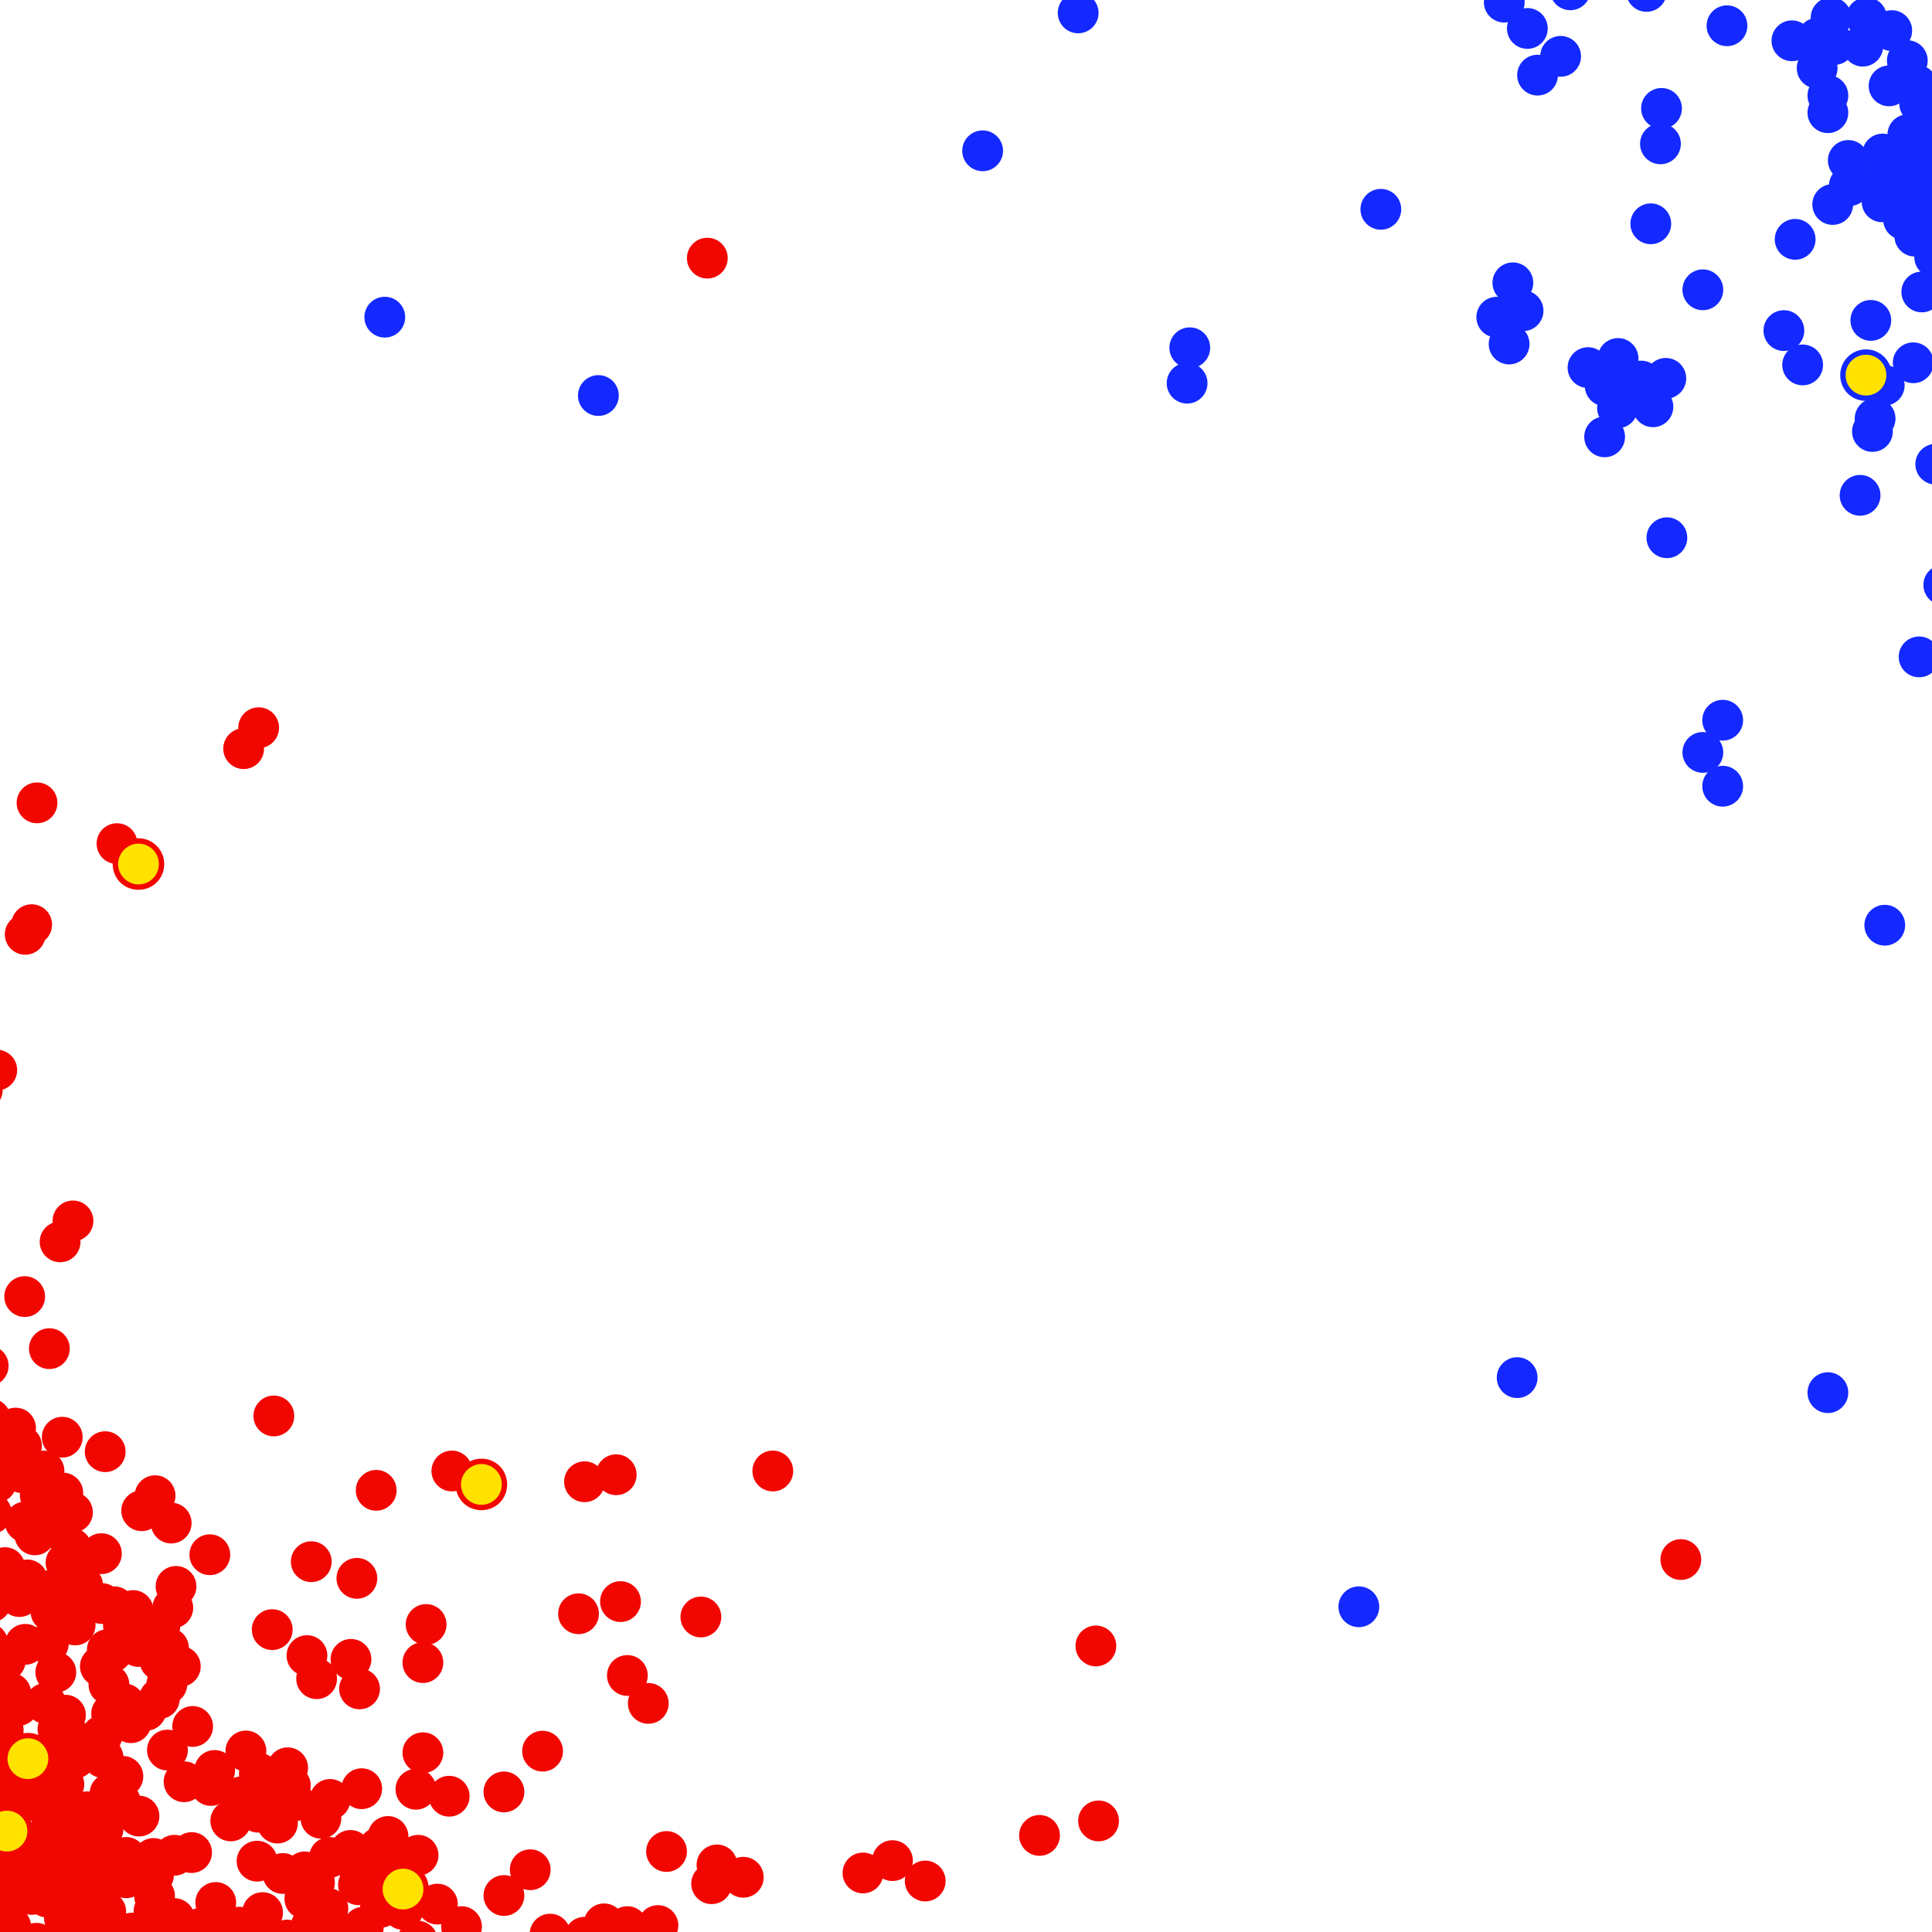 <?xml version="1.0" encoding="utf-8"?>
<!-- Generator: Adobe Illustrator 28.0.0, SVG Export Plug-In . SVG Version: 6.00 Build 0)  -->
<svg version="1.1" id="_レイヤー_2" xmlns="http://www.w3.org/2000/svg" xmlns:xlink="http://www.w3.org/1999/xlink" x="0px"
	 y="0px" viewBox="0 0 360 360" style="enable-background:new 0 0 360 360;" xml:space="preserve">
<style type="text/css">
	.st0{clip-path:url(#SVGID_00000147938197483745719010000017773809908224054168_);}
	.st1{fill:#F20600;}
	.st2{fill:#FFE200;}
	.st3{fill:#1329FF;}
</style>
<g id="_レイヤー_1-2">
	<g>
		<defs>
			<rect id="SVGID_1_" width="360" height="360"/>
		</defs>
		<clipPath id="SVGID_00000119079556053744331570000004330638372003732638_">
			<use xlink:href="#SVGID_1_"  style="overflow:visible;"/>
		</clipPath>
		<g style="clip-path:url(#SVGID_00000119079556053744331570000004330638372003732638_);">
			<g>
				<circle class="st1" cx="-10.6" cy="294.7" r="3.8"/>
				
					<ellipse transform="matrix(5.262931e-03 -1 1 5.262931e-03 -299.232 284.909)" class="st1" cx="-6.4" cy="292.9" rx="3.8" ry="3.8"/>
				<circle class="st1" cx="-4.1" cy="292" r="3.8"/>
				<circle class="st1" cx="0.9" cy="292.1" r="3.8"/>
				<circle class="st1" cx="5.1" cy="294.4" r="3.8"/>
				<circle class="st1" cx="3.6" cy="297.5" r="3.8"/>
				<circle class="st1" cx="-1.7" cy="298.5" r="3.8"/>
				
					<ellipse transform="matrix(5.262931e-03 -1 1 5.262931e-03 -305.25 290.039)" class="st1" cx="-6.8" cy="298.4" rx="3.8" ry="3.8"/>
				
					<ellipse transform="matrix(5.262931e-03 -1 1 5.262931e-03 -307.232 285.087)" class="st1" cx="-10.3" cy="297" rx="3.8" ry="3.8"/>
				<circle class="st1" cx="-9.8" cy="301.9" r="3.8"/>
				
					<ellipse transform="matrix(1 -5.617704e-03 5.617704e-03 1 -1.734 -6.125147e-02)" class="st1" cx="-11.8" cy="308.6" rx="3.8" ry="3.8"/>
				<circle class="st1" cx="-11.9" cy="306.2" r="3.8"/>
				
					<ellipse transform="matrix(1 -5.617704e-03 5.617704e-03 1 -1.717 -3.231067e-02)" class="st1" cx="-6.6" cy="305.6" rx="3.8" ry="3.8"/>
				<circle class="st1" cx="-3.8" cy="303.4" r="3.8"/>
				<circle class="st1" cx="-2.3" cy="306.2" r="3.8"/>
				
					<ellipse transform="matrix(1 -5.617704e-03 5.617704e-03 1 -1.741 -3.224408e-02)" class="st1" cx="-6.6" cy="309.8" rx="3.8" ry="3.8"/>
				<circle class="st1" cx="-11.5" cy="309.6" r="3.8"/>
				
					<ellipse transform="matrix(5.262931e-03 -1 1 5.262931e-03 -321.974 304.367)" class="st1" cx="-8" cy="314" rx="3.8" ry="3.8"/>
				<circle class="st1" cx="-11.2" cy="318.1" r="3.8"/>
				<circle class="st1" cx="-3.2" cy="311.5" r="3.8"/>
				<circle class="st1" cx="1" cy="309.4" r="3.8"/>
				<circle class="st1" cx="4.7" cy="306.4" r="3.8"/>
				<circle class="st1" cx="9" cy="306.3" r="3.8"/>
				<circle class="st1" cx="9.5" cy="300.3" r="3.8"/>
				<circle class="st1" cx="10.6" cy="295.9" r="3.8"/>
				<circle class="st1" cx="15.4" cy="295.4" r="3.8"/>
				<circle class="st1" cx="13.9" cy="299.7" r="3.8"/>
				
					<ellipse transform="matrix(1 -2.378928e-02 2.378928e-02 1 -7.197 0.419)" class="st1" cx="14" cy="302.7" rx="3.8" ry="3.8"/>
				<circle class="st1" cx="10.4" cy="311.6" r="3.8"/>
				<circle class="st1" cx="8.5" cy="317.4" r="3.8"/>
				
					<ellipse transform="matrix(1 -5.617704e-03 5.617704e-03 1 -1.784 -2.504333e-02)" class="st1" cx="-5.3" cy="317.6" rx="3.8" ry="3.8"/>
				<circle class="st1" cx="-1.2" cy="316.4" r="3.8"/>
				<circle class="st1" cx="2" cy="315.5" r="3.8"/>
				<circle class="st1" cx="3.4" cy="317.8" r="3.8"/>
				<circle class="st1" cx="0.6" cy="322.4" r="3.8"/>
				<circle class="st1" cx="4.1" cy="326.9" r="3.8"/>
				<circle class="st1" cx="-2.9" cy="327.2" r="3.8"/>
				<circle class="st1" cx="-12.3" cy="324.1" r="3.8"/>
				
					<ellipse transform="matrix(5.262931e-03 -1 1 5.262931e-03 -328.08 309.308)" class="st1" cx="-8.6" cy="319.6" rx="3.8" ry="3.8"/>
				<circle class="st1" cx="-8.8" cy="326.4" r="3.8"/>
				
					<ellipse transform="matrix(1 -5.617704e-03 5.617704e-03 1 -1.852 -6.091995e-02)" class="st1" cx="-11.8" cy="329.6" rx="3.8" ry="3.8"/>
				<circle class="st1" cx="-12.2" cy="333.8" r="3.8"/>
				
					<ellipse transform="matrix(1 -5.617704e-03 5.617704e-03 1 -1.862 -3.482445e-02)" class="st1" cx="-7.1" cy="331.4" rx="3.8" ry="3.8"/>
				<circle class="st1" cx="1.6" cy="330.9" r="3.8"/>
				<circle class="st1" cx="-2.6" cy="331.9" r="3.8"/>
				
					<ellipse transform="matrix(5.262931e-03 -1 1 5.262931e-03 -342.112 331.563)" class="st1" cx="-4.4" cy="337.7" rx="3.8" ry="3.8"/>
				<circle class="st1" cx="-11.6" cy="340.5" r="3.8"/>
				
					<ellipse transform="matrix(1 -5.617704e-03 5.617704e-03 1 -1.924 -2.981823e-02)" class="st1" cx="-6.3" cy="342.5" rx="3.8" ry="3.8"/>
				
					<ellipse transform="matrix(5.262931e-03 -1 1 5.262931e-03 -356.797 333.08)" class="st1" cx="-11" cy="345.9" rx="3.8" ry="3.8"/>
				<circle class="st1" cx="-10.8" cy="350.7" r="3.8"/>
				<circle class="st1" cx="-4.1" cy="350.5" r="3.8"/>
				<circle class="st1" cx="-3.1" cy="346.9" r="3.8"/>
				<circle class="st1" cx="-0.1" cy="341.9" r="3.8"/>
				<circle class="st1" cx="3.9" cy="336" r="3.8"/>
				<circle class="st1" cx="5.1" cy="344" r="3.8"/>
				<circle class="st1" cx="2" cy="348.3" r="3.8"/>
				<circle class="st1" cx="0" cy="354.4" r="3.8"/>
				
					<ellipse transform="matrix(5.262931e-03 -1 1 5.262931e-03 -362.756 346.13)" class="st1" cx="-7.4" cy="355.4" rx="3.8" ry="3.8"/>
				<circle class="st1" cx="-4.2" cy="358.5" r="3.8"/>
				<circle class="st1" cx="-2.7" cy="362.7" r="3.8"/>
				<circle class="st1" cx="2" cy="359" r="3.8"/>
				<circle class="st1" cx="2.3" cy="364.7" r="3.8"/>
				<circle class="st1" cx="6.8" cy="362.1" r="3.8"/>
				<circle class="st1" cx="6.4" cy="366.4" r="3.8"/>
				<circle class="st1" cx="11.2" cy="367.4" r="3.8"/>
				<circle class="st1" cx="13.1" cy="362.6" r="3.8"/>
				<circle class="st1" cx="12" cy="357.4" r="3.8"/>
				<circle class="st1" cx="5.9" cy="353" r="3.8"/>
				<circle class="st1" cx="6.9" cy="349.3" r="3.8"/>
				<circle class="st1" cx="10.6" cy="345.8" r="3.8"/>
				<circle class="st1" cx="8.8" cy="353.5" r="3.8"/>
				<circle class="st1" cx="11.6" cy="351" r="3.8"/>
				<circle class="st1" cx="15.6" cy="354.4" r="3.8"/>
				<circle class="st1" cx="18" cy="359.6" r="3.8"/>
				<circle class="st1" cx="18.1" cy="363.3" r="3.8"/>
				<circle class="st1" cx="16.5" cy="366.5" r="3.8"/>
				<circle class="st1" cx="19.3" cy="367.3" r="3.8"/>
				<circle class="st1" cx="22.5" cy="364.6" r="3.8"/>
				<circle class="st1" cx="24.6" cy="360.2" r="3.8"/>
				<circle class="st1" cx="19.7" cy="356.2" r="3.8"/>
				<circle class="st1" cx="19.2" cy="351.3" r="3.8"/>
				<circle class="st1" cx="15.5" cy="350.4" r="3.8"/>
				<circle class="st1" cx="16.3" cy="345" r="3.8"/>
				<circle class="st1" cx="13.8" cy="343" r="3.8"/>
				<circle class="st1" cx="10.9" cy="338.4" r="3.8"/>
				<circle class="st1" cx="6.9" cy="331.8" r="3.8"/>
				<circle class="st1" cx="8.9" cy="328.2" r="3.8"/>
				<circle class="st1" cx="10.8" cy="322.2" r="3.8"/>
				<circle class="st1" cx="12.2" cy="319.6" r="3.8"/>
				<circle class="st1" cx="19" cy="323.4" r="3.8"/>
				<circle class="st1" cx="20.8" cy="319.3" r="3.8"/>
				<circle class="st1" cx="20.3" cy="313.9" r="3.8"/>
				<circle class="st1" cx="18.7" cy="310.5" r="3.8"/>
				<circle class="st1" cx="20.9" cy="307.8" r="3.8"/>
				<circle class="st1" cx="20" cy="307.4" r="3.8"/>
				<circle class="st1" cx="23" cy="302.9" r="3.8"/>
				<circle class="st1" cx="19" cy="298.8" r="3.8"/>
				<circle class="st1" cx="21.3" cy="299.4" r="3.8"/>
				<circle class="st1" cx="24.8" cy="300.1" r="3.8"/>
				<circle class="st1" cx="29.8" cy="302.9" r="3.8"/>
				<circle class="st1" cx="32.2" cy="299.6" r="3.8"/>
				<circle class="st1" cx="32.8" cy="295.6" r="3.8"/>
				<circle class="st1" cx="39.1" cy="289.7" r="3.8"/>
				
					<ellipse transform="matrix(0.999 -5.530033e-02 5.530033e-02 0.999 -16.705 3.266)" class="st1" cx="50.7" cy="303.5" rx="3.8" ry="3.8"/>
				<circle class="st1" cx="57.2" cy="308.5" r="3.8"/>
				<circle class="st1" cx="65.4" cy="309.2" r="3.8"/>
				<circle class="st1" cx="67" cy="314.7" r="3.8"/>
				<circle class="st1" cx="59" cy="312.8" r="3.8"/>
				<circle class="st1" cx="31.4" cy="307.1" r="3.8"/>
				<circle class="st1" cx="25.8" cy="306.8" r="3.8"/>
				<circle class="st1" cx="29.8" cy="309.4" r="3.8"/>
				<circle class="st1" cx="33.6" cy="310.5" r="3.8"/>
				<circle class="st1" cx="31.1" cy="313.8" r="3.8"/>
				<circle class="st1" cx="29.7" cy="316.5" r="3.8"/>
				<circle class="st1" cx="27.2" cy="318.7" r="3.8"/>
				<circle class="st1" cx="24.4" cy="321" r="3.8"/>
				<circle class="st1" cx="23.2" cy="317.5" r="3.8"/>
				<circle class="st1" cx="11.9" cy="332.5" r="3.8"/>
				<circle class="st1" cx="9.4" cy="340.8" r="3.8"/>
				<circle class="st1" cx="-0.5" cy="336.9" r="3.8"/>
				<circle class="st1" cx="10.3" cy="336.4" r="3.8"/>
				<circle class="st1" cx="16.2" cy="337.6" r="3.8"/>
				<circle class="st1" cx="19.2" cy="340.8" r="3.8"/>
				<circle class="st1" cx="20.5" cy="345.5" r="3.8"/>
				<circle class="st1" cx="23.5" cy="346.1" r="3.8"/>
				<circle class="st1" cx="23.5" cy="349.9" r="3.8"/>
				<circle class="st1" cx="28.6" cy="346.3" r="3.8"/>
				<circle class="st1" cx="32.5" cy="345.7" r="3.8"/>
				<circle class="st1" cx="35.7" cy="345.2" r="3.8"/>
				<circle class="st1" cx="28.6" cy="349.4" r="3.8"/>
				<circle class="st1" cx="28.8" cy="353.3" r="3.8"/>
				<circle class="st1" cx="28.7" cy="356.1" r="3.8"/>
				<circle class="st1" cx="27.8" cy="361.2" r="3.8"/>
				<circle class="st1" cx="28.7" cy="366.4" r="3.8"/>
				<circle class="st1" cx="34" cy="366.1" r="3.8"/>
				<circle class="st1" cx="31.7" cy="363.6" r="3.8"/>
				<circle class="st1" cx="31.3" cy="360" r="3.8"/>
				<circle class="st1" cx="32.5" cy="357.5" r="3.8"/>
				<circle class="st1" cx="37.4" cy="359.3" r="3.8"/>
				<circle class="st1" cx="40.2" cy="354.5" r="3.8"/>
				<circle class="st1" cx="42.2" cy="358.9" r="3.8"/>
				<circle class="st1" cx="39.1" cy="362.1" r="3.8"/>
				<circle class="st1" cx="38.8" cy="363.5" r="3.8"/>
				<circle class="st1" cx="41.7" cy="362.3" r="3.8"/>
				
					<ellipse transform="matrix(0.999 -5.530033e-02 5.530033e-02 0.999 -19.622 3.247)" class="st1" cx="48.9" cy="356.2" rx="3.8" ry="3.8"/>
				<circle class="st1" cx="58" cy="358.9" r="3.8"/>
				<circle class="st1" cx="56.8" cy="353.8" r="3.8"/>
				<circle class="st1" cx="52.7" cy="349.1" r="3.8"/>
				<circle class="st1" cx="47.9" cy="346.8" r="3.8"/>
				<circle class="st1" cx="56.8" cy="348.8" r="3.8"/>
				<circle class="st1" cx="61.4" cy="346.1" r="3.8"/>
				<circle class="st1" cx="58.6" cy="350.8" r="3.8"/>
				<circle class="st1" cx="61.1" cy="355.6" r="3.8"/>
				<circle class="st1" cx="63.1" cy="360.1" r="3.8"/>
				<circle class="st1" cx="58.1" cy="362.7" r="3.8"/>
				<circle class="st1" cx="58.7" cy="364.9" r="3.8"/>
				<circle class="st1" cx="61.7" cy="365.2" r="3.8"/>
				<circle class="st1" cx="65.9" cy="363.7" r="3.8"/>
				<circle class="st1" cx="70" cy="366.7" r="3.8"/>
				<circle class="st1" cx="73.9" cy="367" r="3.8"/>
				<circle class="st1" cx="77.8" cy="365.5" r="3.8"/>
				<circle class="st1" cx="77.8" cy="361.7" r="3.8"/>
				<circle class="st1" cx="75.1" cy="355.8" r="3.8"/>
				<circle class="st1" cx="70.9" cy="355.4" r="3.8"/>
				<circle class="st1" cx="66.8" cy="351.2" r="3.8"/>
				<circle class="st1" cx="66.5" cy="347.4" r="3.8"/>
				<circle class="st1" cx="65.3" cy="344.8" r="3.8"/>
				<circle class="st1" cx="70.6" cy="344.3" r="3.8"/>
				<circle class="st1" cx="72.3" cy="342.2" r="3.8"/>
				<circle class="st1" cx="77.9" cy="345.7" r="3.8"/>
				<circle class="st1" cx="75.1" cy="346.5" r="3.8"/>
				<circle class="st1" cx="70.1" cy="348.1" r="3.8"/>
				<circle class="st1" cx="72.8" cy="354.9" r="3.8"/>
				<circle class="st1" cx="81.5" cy="354.8" r="3.8"/>
				<circle class="st1" cx="86" cy="359" r="3.8"/>
				<circle class="st1" cx="93.9" cy="353.2" r="3.8"/>
				<circle class="st1" cx="98.8" cy="348.4" r="3.8"/>
				<circle class="st1" cx="100.3" cy="366" r="3.8"/>
				<circle class="st1" cx="102.5" cy="360.4" r="3.8"/>
				<circle class="st1" cx="103.9" cy="363.5" r="3.8"/>
				
					<ellipse transform="matrix(7.088891e-02 -0.998 0.998 7.088891e-02 -259.054 443.963)" class="st1" cx="108.8" cy="361" rx="3.8" ry="3.8"/>
				
					<ellipse transform="matrix(7.088891e-02 -0.998 0.998 7.088891e-02 -253.283 445.238)" class="st1" cx="112.4" cy="358.6" rx="3.8" ry="3.8"/>
				<circle class="st1" cx="116.9" cy="359" r="3.8"/>
				<circle class="st1" cx="122.6" cy="358.8" r="3.8"/>
				<circle class="st1" cx="124.2" cy="345" r="3.8"/>
				<circle class="st1" cx="116.9" cy="312.2" r="3.8"/>
				<circle class="st1" cx="130.6" cy="301.3" r="3.8"/>
				<circle class="st1" cx="144" cy="274.1" r="3.8"/>
				<circle class="st1" cx="204.2" cy="306.7" r="3.8"/>
				<circle class="st1" cx="204.7" cy="339.3" r="3.8"/>
				<circle class="st1" cx="193.7" cy="342" r="3.8"/>
				<circle class="st1" cx="172.4" cy="350.5" r="3.8"/>
				<circle class="st1" cx="166.3" cy="346.7" r="3.8"/>
				<circle class="st1" cx="160.8" cy="349" r="3.8"/>
				
					<ellipse transform="matrix(7.088891e-02 -0.998 0.998 7.088891e-02 -190.462 392.442)" class="st1" cx="115.4" cy="298.5" rx="3.8" ry="3.8"/>
				<circle class="st1" cx="107.8" cy="300.7" r="3.8"/>
				<circle class="st1" cx="101.1" cy="326.3" r="3.8"/>
				<circle class="st1" cx="93.9" cy="333.9" r="3.8"/>
				<circle class="st1" cx="78.8" cy="326.6" r="3.8"/>
				<circle class="st1" cx="79.4" cy="302.7" r="3.8"/>
				<circle class="st1" cx="66.5" cy="294.1" r="3.8"/>
				<circle class="st1" cx="70.1" cy="277.7" r="3.8"/>
				<circle class="st1" cx="84.2" cy="274.1" r="3.8"/>
				
					<ellipse transform="matrix(7.088891e-02 -0.998 0.998 7.088891e-02 -174.339 365.111)" class="st1" cx="108.8" cy="276.1" rx="3.8" ry="3.8"/>
				<g>
					<path class="st2" d="M89.7,280.9c-2.4,0-4.3-1.9-4.3-4.3s1.9-4.3,4.3-4.3s4.3,1.9,4.3,4.3S92.1,280.9,89.7,280.9z"/>
					<path class="st1" d="M89.7,272.8c2.1,0,3.8,1.7,3.8,3.8s-1.7,3.8-3.8,3.8s-3.8-1.7-3.8-3.8S87.7,272.8,89.7,272.8 M89.7,271.8
						c-2.6,0-4.8,2.1-4.8,4.8s2.1,4.8,4.8,4.8s4.8-2.1,4.8-4.8S92.4,271.8,89.7,271.8L89.7,271.8z"/>
				</g>
				<g>
					<path class="st2" d="M75.1,356.3c-2.4,0-4.3-1.9-4.3-4.3s1.9-4.3,4.3-4.3s4.3,1.9,4.3,4.3S77.5,356.3,75.1,356.3z"/>
					<path class="st1" d="M75.1,348.2c2.1,0,3.8,1.7,3.8,3.8s-1.7,3.8-3.8,3.8s-3.8-1.7-3.8-3.8S73.1,348.2,75.1,348.2 M75.1,347.2
						c-2.6,0-4.8,2.1-4.8,4.8s2.1,4.8,4.8,4.8s4.8-2.1,4.8-4.8S77.8,347.2,75.1,347.2L75.1,347.2z"/>
				</g>
				<g>
					<circle class="st2" cx="63.6" cy="368.4" r="4.3"/>
					<path class="st1" d="M63.6,364.6c2.1,0,3.8,1.7,3.8,3.8s-1.7,3.8-3.8,3.8s-3.8-1.7-3.8-3.8S61.5,364.6,63.6,364.6 M63.6,363.6
						c-2.6,0-4.8,2.1-4.8,4.8s2.1,4.8,4.8,4.8s4.8-2.1,4.8-4.8S66.2,363.6,63.6,363.6L63.6,363.6z"/>
				</g>
				<g>
					<path class="st2" d="M1.3,345.5c-2.4,0-4.3-1.9-4.3-4.3s1.9-4.3,4.3-4.3s4.3,1.9,4.3,4.3S3.6,345.5,1.3,345.5z"/>
					<path class="st1" d="M1.3,337.4c2.1,0,3.8,1.7,3.8,3.8S3.4,345,1.3,345s-3.8-1.7-3.8-3.8S-0.8,337.4,1.3,337.4 M1.3,336.4
						c-2.6,0-4.8,2.1-4.8,4.8s2.1,4.8,4.8,4.8s4.8-2.1,4.8-4.8S3.9,336.4,1.3,336.4L1.3,336.4z"/>
				</g>
				<g>
					<circle class="st2" cx="5.2" cy="327.6" r="4.3"/>
					<path class="st1" d="M5.2,323.9c2.1,0,3.8,1.7,3.8,3.8s-1.7,3.8-3.8,3.8s-3.8-1.7-3.8-3.8S3.2,323.9,5.2,323.9 M5.2,322.9
						c-2.6,0-4.8,2.1-4.8,4.8s2.1,4.8,4.8,4.8s4.8-2.1,4.8-4.8S7.9,322.9,5.2,322.9L5.2,322.9z"/>
				</g>
				
					<ellipse transform="matrix(7.088891e-02 -0.998 0.998 7.088891e-02 -167.561 369.788)" class="st1" cx="114.7" cy="274.8" rx="3.8" ry="3.8"/>
				<circle class="st1" cx="-0.6" cy="199.4" r="3.8"/>
				<circle class="st1" cx="-10.6" cy="217.4" r="3.8"/>
				<circle class="st1" cx="-3.3" cy="203.1" r="3.8"/>
				<circle class="st1" cx="-10" cy="176.9" r="3.8"/>
				<circle class="st1" cx="5.9" cy="172.3" r="3.8"/>
				<circle class="st1" cx="4.7" cy="174.1" r="3.8"/>
				<circle class="st1" cx="6.9" cy="149.6" r="3.8"/>
				<circle class="st1" cx="48.2" cy="135.6" r="3.8"/>
				<circle class="st1" cx="131.8" cy="48.1" r="3.8"/>
				<circle class="st1" cx="313.2" cy="290.6" r="3.8"/>
				<circle class="st1" cx="45.4" cy="139.5" r="3.8"/>
				<circle class="st1" cx="21.8" cy="157.2" r="3.8"/>
				<circle class="st1" cx="31.9" cy="283.8" r="3.8"/>
				<circle class="st1" cx="26.4" cy="281.5" r="3.8"/>
				<circle class="st1" cx="28.9" cy="278.7" r="3.8"/>
				
					<ellipse transform="matrix(0.999 -5.530033e-02 5.530033e-02 0.999 -14.505 3.226)" class="st1" cx="51" cy="263.7" rx="3.8" ry="3.8"/>
				<circle class="st1" cx="13.6" cy="227.5" r="3.8"/>
				<circle class="st1" cx="11.2" cy="231.4" r="3.8"/>
				<circle class="st1" cx="4.6" cy="241.6" r="3.8"/>
				<circle class="st1" cx="9.2" cy="251.3" r="3.8"/>
				<circle class="st1" cx="19.6" cy="270.5" r="3.8"/>
				<circle class="st1" cx="18.9" cy="289.5" r="3.8"/>
				
					<ellipse transform="matrix(1 -2.378928e-02 2.378928e-02 1 -6.921 0.375)" class="st1" cx="12.3" cy="291.1" rx="3.8" ry="3.8"/>
				<circle class="st1" cx="13.3" cy="288.5" r="3.8"/>
				<circle class="st1" cx="13.5" cy="281.8" r="3.8"/>
				<circle class="st1" cx="11.7" cy="278.2" r="3.8"/>
				<circle class="st1" cx="8.2" cy="274.1" r="3.8"/>
				<circle class="st1" cx="4" cy="269.4" r="3.8"/>
				<circle class="st1" cx="2.9" cy="266.1" r="3.8"/>
				<circle class="st1" cx="-1.8" cy="264.4" r="3.8"/>
				
					<ellipse transform="matrix(5.262931e-03 -1 1 5.262931e-03 -275.551 257.035)" class="st1" cx="-8.6" cy="267" rx="3.8" ry="3.8"/>
				<circle class="st1" cx="-1.8" cy="267.8" r="3.8"/>
				<circle class="st1" cx="-0.6" cy="271.8" r="3.8"/>
				<circle class="st1" cx="4.1" cy="274.4" r="3.8"/>
				<circle class="st1" cx="7.5" cy="278.6" r="3.8"/>
				<circle class="st1" cx="8.4" cy="282.5" r="3.8"/>
				<circle class="st1" cx="9.6" cy="284.6" r="3.8"/>
				<circle class="st1" cx="6.5" cy="286" r="3.8"/>
				<circle class="st1" cx="4.7" cy="283.6" r="3.8"/>
				<circle class="st1" cx="-1.6" cy="282" r="3.8"/>
				<circle class="st1" cx="-0.7" cy="276.2" r="3.8"/>
				
					<ellipse transform="matrix(1 -5.617704e-03 5.617704e-03 1 -1.548 -4.216799e-02)" class="st1" cx="-8.3" cy="275.5" rx="3.8" ry="3.8"/>
				<circle class="st1" cx="-11.8" cy="284.9" r="3.8"/>
				<circle class="st1" cx="11.6" cy="267.8" r="3.8"/>
				<circle class="st1" cx="-5" cy="241.9" r="3.8"/>
				<circle class="st1" cx="-2.2" cy="254.5" r="3.8"/>
				<circle class="st1" cx="-11.8" cy="240.8" r="3.8"/>
				<circle class="st1" cx="58" cy="291" r="3.8"/>
				<circle class="st1" cx="78.8" cy="309.8" r="3.8"/>
				<circle class="st1" cx="67.4" cy="333.3" r="3.8"/>
				<circle class="st1" cx="59.8" cy="338.8" r="3.8"/>
				<circle class="st1" cx="61.5" cy="335.3" r="3.8"/>
				<circle class="st1" cx="53.6" cy="329.4" r="3.8"/>
				<circle class="st1" cx="54.1" cy="332.7" r="3.8"/>
				<circle class="st1" cx="54.7" cy="335.6" r="3.8"/>
				<circle class="st1" cx="51.7" cy="339.7" r="3.8"/>
				
					<ellipse transform="matrix(0.999 -5.530033e-02 5.530033e-02 0.999 -18.59 3.174)" class="st1" cx="48.1" cy="337.5" rx="3.8" ry="3.8"/>
				<circle class="st1" cx="43" cy="339.3" r="3.8"/>
				<circle class="st1" cx="45" cy="334.8" r="3.8"/>
				
					<ellipse transform="matrix(0.999 -5.530033e-02 5.530033e-02 0.999 -18.395 3.223)" class="st1" cx="49" cy="334" rx="3.8" ry="3.8"/>
				
					<ellipse transform="matrix(0.999 -5.530033e-02 5.530033e-02 0.999 -18.19 3.175)" class="st1" cx="48.3" cy="330.3" rx="3.8" ry="3.8"/>
				
					<ellipse transform="matrix(0.999 -5.530033e-02 5.530033e-02 0.999 -17.966 3.029)" class="st1" cx="45.8" cy="326.1" rx="3.8" ry="3.8"/>
				<circle class="st1" cx="39.3" cy="332.7" r="3.8"/>
				<circle class="st1" cx="40" cy="329.9" r="3.8"/>
				<circle class="st1" cx="34.3" cy="332" r="3.8"/>
				<circle class="st1" cx="31.2" cy="326.1" r="3.8"/>
				<circle class="st1" cx="22.9" cy="331" r="3.8"/>
				<circle class="st1" cx="25.9" cy="338.4" r="3.8"/>
				<circle class="st1" cx="22.4" cy="335.7" r="3.8"/>
				<circle class="st1" cx="20.5" cy="334.2" r="3.8"/>
				<circle class="st1" cx="19.2" cy="327.5" r="3.8"/>
				<circle class="st1" cx="14" cy="327.6" r="3.8"/>
				
					<ellipse transform="matrix(1 -2.378928e-02 2.378928e-02 1 -7.716 0.435)" class="st1" cx="14.4" cy="324.5" rx="3.8" ry="3.8"/>
				<circle class="st1" cx="35.9" cy="321.7" r="3.8"/>
				<circle class="st1" cx="77.5" cy="333.4" r="3.8"/>
				<circle class="st1" cx="83.7" cy="334.7" r="3.8"/>
				<circle class="st1" cx="120.8" cy="317.4" r="3.8"/>
				<circle class="st1" cx="132.6" cy="351" r="3.8"/>
				<circle class="st1" cx="133.6" cy="347.5" r="3.8"/>
				<circle class="st1" cx="138.5" cy="349.8" r="3.8"/>
				<circle class="st1" cx="90.8" cy="366.4" r="4.6"/>
				<circle class="st1" cx="67.7" cy="359.1" r="3.8"/>
				<circle class="st1" cx="44.5" cy="359.1" r="3.8"/>
				
					<ellipse transform="matrix(0.999 -5.530033e-02 5.530033e-02 0.999 -19.845 3.207)" class="st1" cx="48" cy="360.2" rx="3.8" ry="3.8"/>
				<circle class="st1" cx="53.5" cy="361.5" r="3.8"/>
				
					<ellipse transform="matrix(0.999 -5.530033e-02 5.530033e-02 0.999 -20.059 3.367)" class="st1" cx="50.8" cy="364.1" rx="3.8" ry="3.8"/>
				
					<ellipse transform="matrix(0.999 -5.530033e-02 5.530033e-02 0.999 -20.228 3.384)" class="st1" cx="51" cy="367.2" rx="3.8" ry="3.8"/>
				<circle class="st1" cx="52.3" cy="366.1" r="3.8"/>
				
					<ellipse transform="matrix(0.999 -5.530033e-02 5.530033e-02 0.999 -20.294 3.249)" class="st1" cx="48.6" cy="368.3" rx="3.8" ry="3.8"/>
				<circle class="st3" cx="221.2" cy="71.4" r="3.8"/>
				<circle class="st3" cx="299" cy="81.4" r="3.8"/>
				<circle class="st3" cx="310.6" cy="100.2" r="3.8"/>
				<circle class="st3" cx="321" cy="134.2" r="3.8"/>
				<circle class="st3" cx="317.3" cy="140.2" r="3.8"/>
				<circle class="st3" cx="351.2" cy="172.4" r="3.8"/>
				<circle class="st3" cx="340.6" cy="259.5" r="3.8"/>
				<circle class="st3" cx="321" cy="146.5" r="3.8"/>
				<circle class="st3" cx="221.7" cy="64.8" r="3.8"/>
				<circle class="st3" cx="183.1" cy="28.1" r="3.8"/>
				<circle class="st3" cx="71.7" cy="59.1" r="3.8"/>
				<circle class="st3" cx="111.5" cy="73.7" r="3.8"/>
				<circle class="st3" cx="257.3" cy="39" r="3.8"/>
				<circle class="st3" cx="200.9" cy="2.4" r="3.8"/>
				<circle class="st3" cx="286.5" cy="14" r="3.8"/>
				<circle class="st3" cx="281.9" cy="52.7" r="3.8"/>
				<circle class="st3" cx="281.2" cy="64.1" r="3.8"/>
				<circle class="st3" cx="283.8" cy="57.9" r="3.8"/>
				<circle class="st3" cx="295.9" cy="68.5" r="3.8"/>
				<circle class="st3" cx="299.1" cy="71.9" r="3.8"/>
				<circle class="st3" cx="301.5" cy="66.8" r="3.8"/>
				<circle class="st3" cx="305.8" cy="71" r="3.8"/>
				<circle class="st3" cx="308" cy="75.8" r="3.8"/>
				<circle class="st3" cx="310.4" cy="70.5" r="3.8"/>
				<circle class="st3" cx="301.4" cy="76" r="3.8"/>
				<circle class="st3" cx="290.8" cy="10.5" r="3.8"/>
				<circle class="st3" cx="284.6" cy="5.3" r="3.8"/>
				<circle class="st3" cx="280.3" cy="0.4" r="3.8"/>
				<circle class="st3" cx="292.6" cy="-1.9" r="3.8"/>
				<circle class="st3" cx="306.8" cy="-1.6" r="3.8"/>
				<circle class="st3" cx="309.6" cy="20.2" r="3.8"/>
				<circle class="st3" cx="321.8" cy="4.8" r="3.8"/>
				<circle class="st3" cx="333.9" cy="7.6" r="3.8"/>
				<circle class="st3" cx="338.6" cy="12.7" r="3.8"/>
				<circle class="st3" cx="340.6" cy="21" r="3.8"/>
				<circle class="st3" cx="340.6" cy="17.8" r="3.8"/>
				<circle class="st3" cx="338.7" cy="7.1" r="3.8"/>
				<circle class="st3" cx="341.2" cy="3.3" r="3.8"/>
				<circle class="st3" cx="347.8" cy="3.3" r="3.8"/>
				<circle class="st3" cx="341.8" cy="8.3" r="3.8"/>
				<circle class="st3" cx="347.1" cy="8.6" r="3.8"/>
				<circle class="st3" cx="352.5" cy="5.7" r="3.8"/>
				<circle class="st3" cx="355.4" cy="11.3" r="3.8"/>
				<circle class="st3" cx="352" cy="16" r="3.8"/>
				<circle class="st3" cx="357.2" cy="15.9" r="3.8"/>
				<circle class="st3" cx="357.7" cy="19.3" r="3.8"/>
				<circle class="st3" cx="360.4" cy="26" r="3.8"/>
				<circle class="st3" cx="355.5" cy="25.1" r="3.8"/>
				<circle class="st3" cx="350.8" cy="28.7" r="3.8"/>
				<circle class="st3" cx="344.4" cy="29.9" r="3.8"/>
				<circle class="st3" cx="341.5" cy="38.1" r="3.8"/>
				<circle class="st3" cx="344.6" cy="34.6" r="3.8"/>
				<circle class="st3" cx="351" cy="33.4" r="3.8"/>
				<circle class="st3" cx="354.6" cy="30.4" r="3.8"/>
				<circle class="st3" cx="358.1" cy="31.6" r="3.8"/>
				<circle class="st3" cx="355.8" cy="34.7" r="3.8"/>
				<circle class="st3" cx="359.2" cy="36.8" r="3.8"/>
				<circle class="st3" cx="359.9" cy="42.1" r="3.8"/>
				<circle class="st3" cx="358.1" cy="54.4" r="3.8"/>
				<circle class="st3" cx="356.8" cy="44" r="3.8"/>
				<circle class="st3" cx="354.7" cy="40.9" r="3.8"/>
				<circle class="st3" cx="350.7" cy="37.6" r="3.8"/>
				<circle class="st3" cx="348.6" cy="59.7" r="3.8"/>
				<circle class="st3" cx="356.5" cy="67.6" r="3.8"/>
				<circle class="st3" cx="351.1" cy="71.8" r="3.8"/>
				<circle class="st3" cx="349.4" cy="78" r="3.8"/>
				<circle class="st3" cx="348.9" cy="80.4" r="3.8"/>
				<circle class="st3" cx="360.7" cy="86.5" r="3.8"/>
				<circle class="st3" cx="346.6" cy="92.3" r="3.8"/>
				<circle class="st3" cx="362.2" cy="109" r="3.8"/>
				<circle class="st3" cx="357.6" cy="122.4" r="3.8"/>
				<circle class="st3" cx="360.7" cy="47.9" r="3.8"/>
				<circle class="st3" cx="360.5" cy="47.9" r="3.8"/>
				<circle class="st3" cx="309.4" cy="26.8" r="3.8"/>
				<circle class="st3" cx="307.6" cy="41.7" r="3.8"/>
				<circle class="st3" cx="278.9" cy="59.1" r="3.8"/>
				<circle class="st3" cx="317.3" cy="54" r="3.8"/>
				<circle class="st3" cx="334.5" cy="44.6" r="3.8"/>
				<circle class="st3" cx="332.4" cy="61.6" r="3.8"/>
				<circle class="st3" cx="335.9" cy="68" r="3.8"/>
				<circle class="st3" cx="282.7" cy="256.7" r="3.8"/>
				<circle class="st3" cx="253.2" cy="299.4" r="3.8"/>
				<g>
					<path class="st2" d="M347.7,74.2c-2.4,0-4.3-1.9-4.3-4.3s1.9-4.3,4.3-4.3s4.3,1.9,4.3,4.3S350,74.2,347.7,74.2z"/>
					<path class="st3" d="M347.7,66.1c2.1,0,3.8,1.7,3.8,3.8s-1.7,3.8-3.8,3.8s-3.8-1.7-3.8-3.8S345.6,66.1,347.7,66.1 M347.7,65.1
						c-2.6,0-4.8,2.1-4.8,4.8s2.1,4.8,4.8,4.8s4.8-2.1,4.8-4.8S350.3,65.1,347.7,65.1L347.7,65.1z"/>
				</g>
				<g>
					<circle class="st2" cx="25.8" cy="161" r="4.3"/>
					<path class="st1" d="M25.8,157.2c2.1,0,3.8,1.7,3.8,3.8s-1.7,3.8-3.8,3.8S22,163,22,161S23.7,157.2,25.8,157.2 M25.8,156.2
						c-2.6,0-4.8,2.1-4.8,4.8s2.1,4.8,4.8,4.8s4.8-2.1,4.8-4.8S28.4,156.2,25.8,156.2L25.8,156.2z"/>
				</g>
			</g>
		</g>
	</g>
</g>
</svg>
